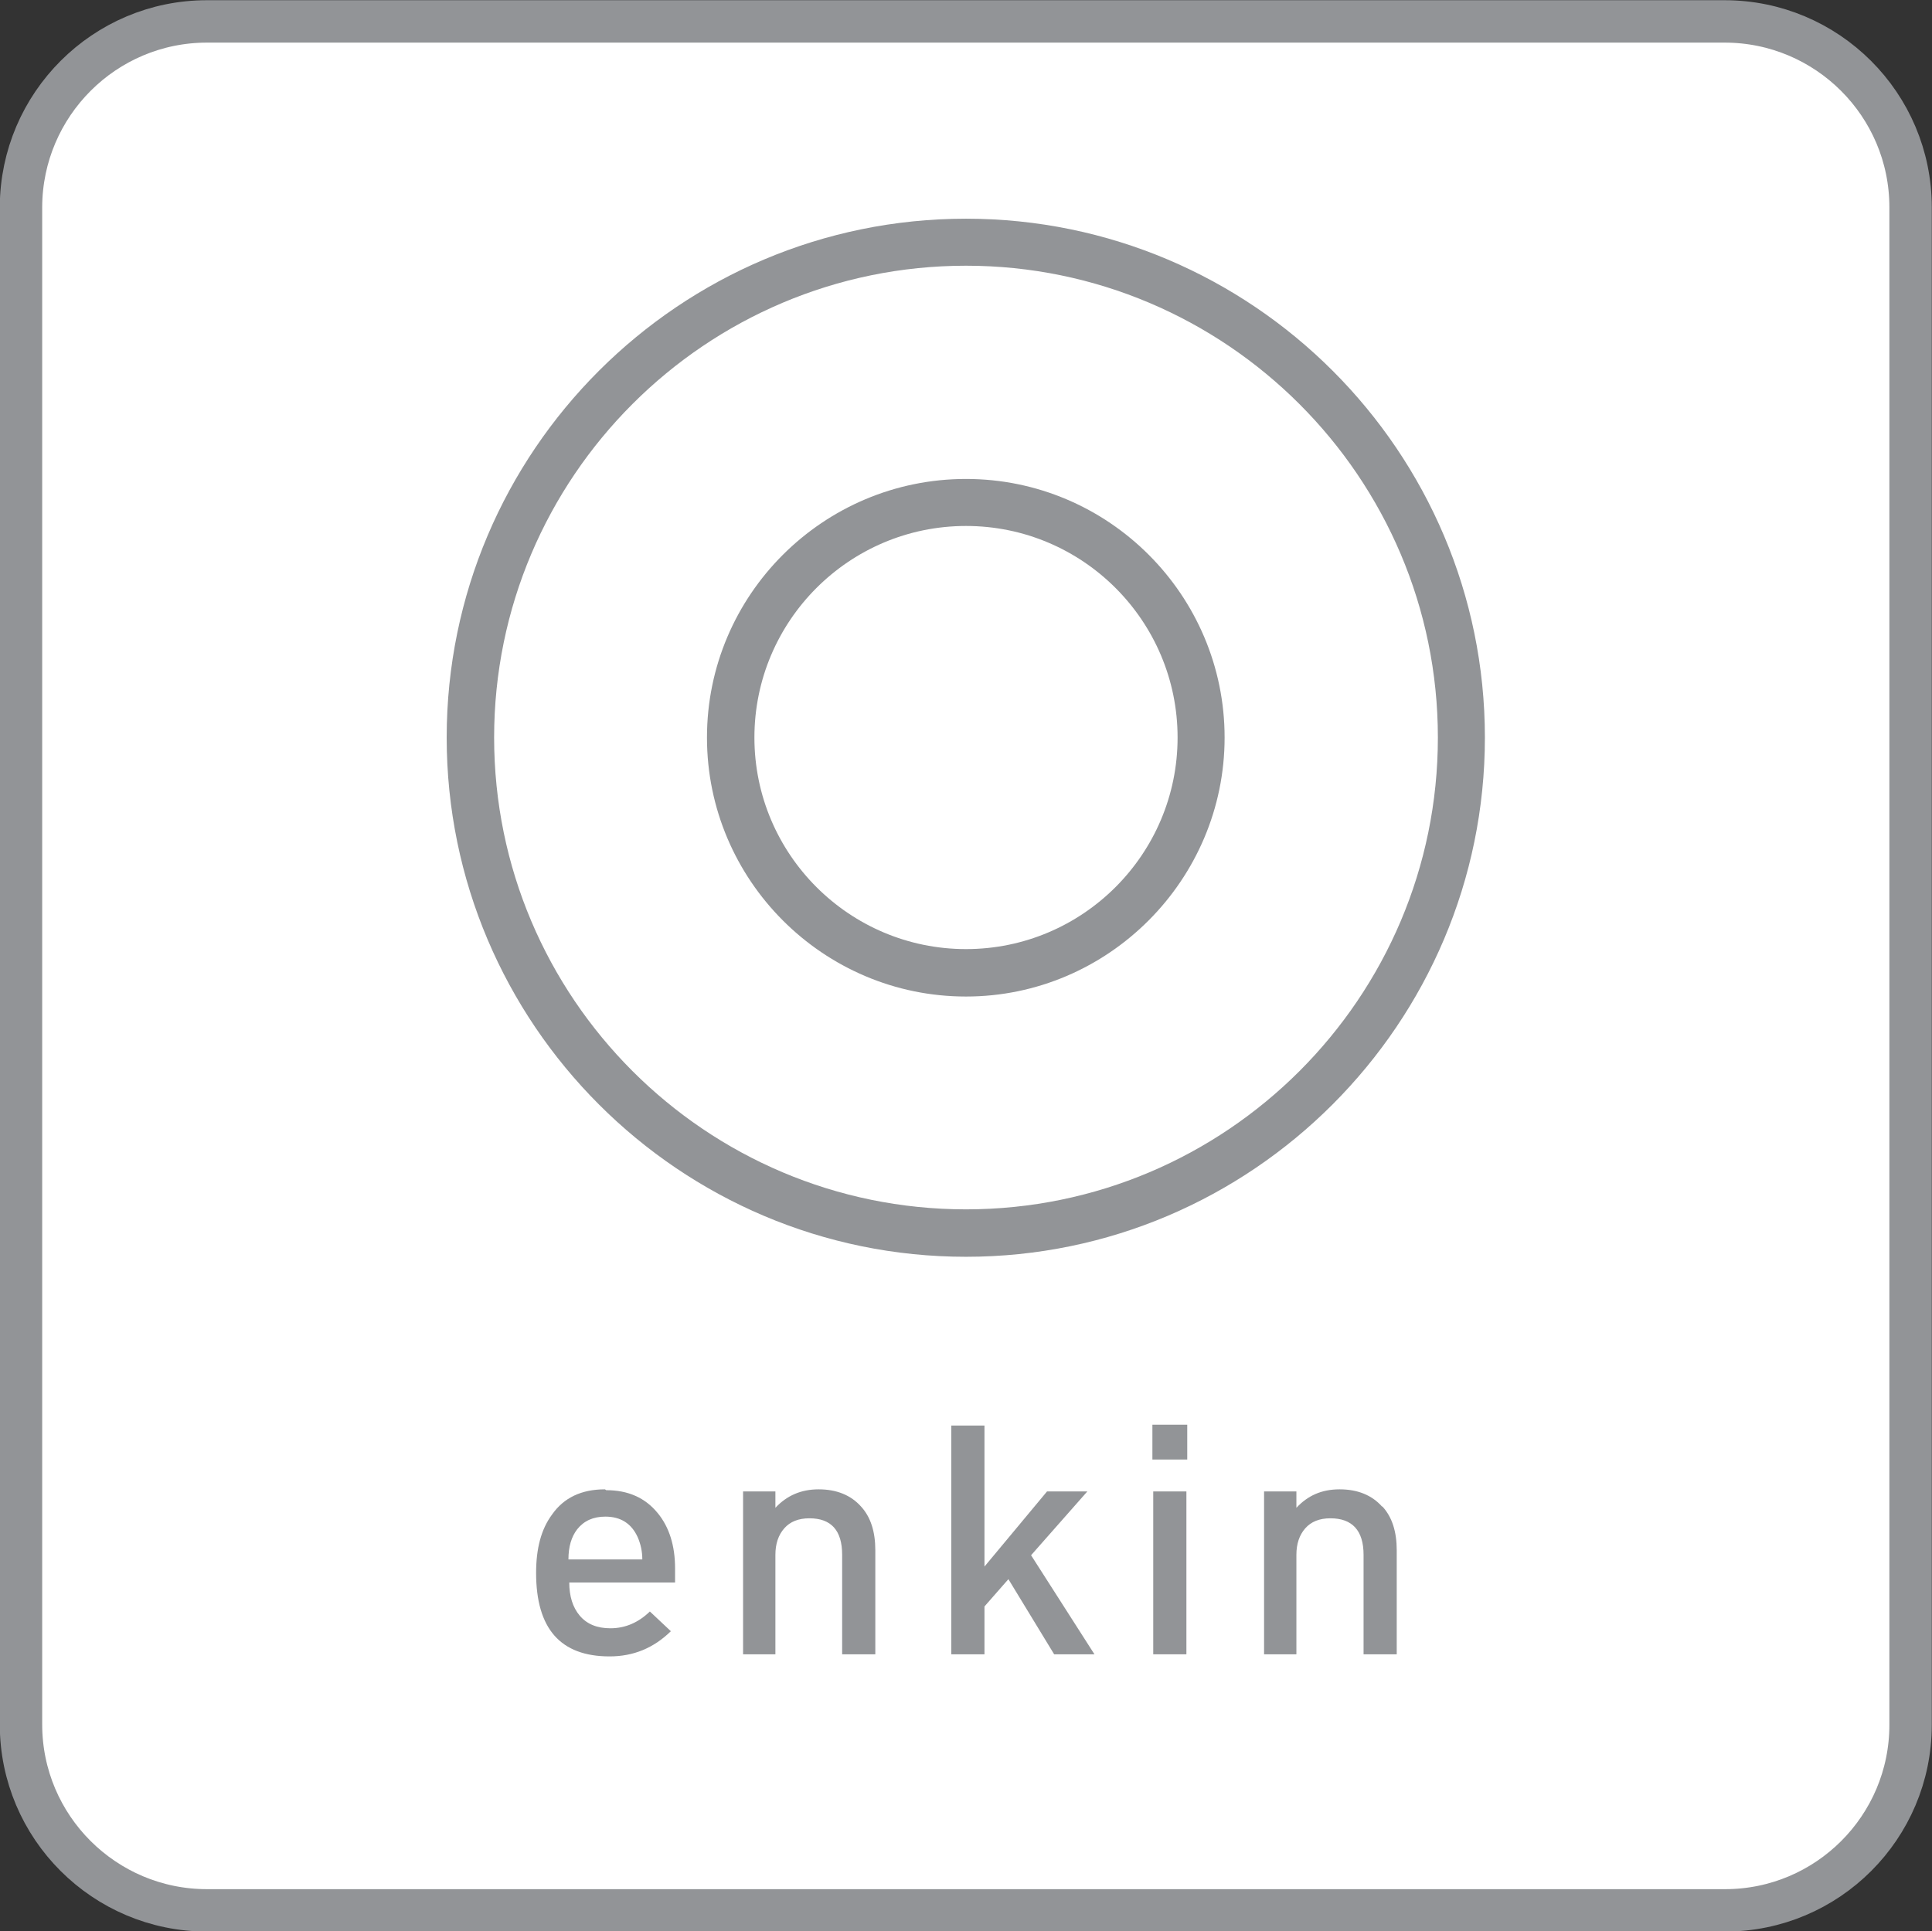 <?xml version="1.0" encoding="UTF-8"?>
<svg id="_レイヤー_2" data-name="レイヤー 2" xmlns="http://www.w3.org/2000/svg" viewBox="0 0 46.02 46.01">
  <rect x="0" y="0" width="46.02" height="46.01" fill="#333333" stroke="none"/>
  <defs>
    <style>
      .cls-1 {
        fill: #fff;
        stroke: #929497;
        stroke-miterlimit: 10;
        stroke-width: 1.01px;
      }

      .cls-2 {
        fill: #929497;
        stroke-width: 0px;
      }
    </style>
  </defs>
  <g id="_レイヤー_1-2" data-name="レイヤー 1">
    <g>
      <path class="cls-1" d="m4.93.51h36.15c2.44,0,4.43,1.98,4.43,4.43v36.15c0,2.44-1.98,4.42-4.42,4.42H4.93c-2.44,0-4.43-1.98-4.43-4.43V4.93C.51,2.49,2.49.51,4.93.51Z"/>
      <g>
        <g>
          <path class="cls-2" d="m23.01,29.94c-6.82,0-12.37-5.55-12.37-12.37s5.55-12.36,12.37-12.36,12.36,5.55,12.36,12.36-5.55,12.37-12.36,12.37Zm0-23.61c-6.2,0-11.24,5.04-11.24,11.24s5.04,11.24,11.24,11.24,11.24-5.04,11.24-11.24-5.05-11.24-11.24-11.24Z"/>
          <path class="cls-2" d="m23.01,23.74c-3.4,0-6.17-2.77-6.17-6.17s2.77-6.16,6.17-6.16,6.16,2.77,6.16,6.16-2.77,6.17-6.16,6.17Zm0-11.21c-2.78,0-5.04,2.26-5.04,5.04s2.26,5.04,5.04,5.04,5.04-2.26,5.04-5.04-2.26-5.04-5.04-5.04Z"/>
        </g>
        <g>
          <path class="cls-2" d="m14.41,35.48c-.56,0-.98.2-1.26.6-.26.35-.38.81-.38,1.39,0,1.33.58,1.99,1.75,1.99.57,0,1.05-.2,1.46-.6l-.5-.47c-.27.26-.58.4-.94.4-.32,0-.56-.1-.73-.3-.17-.2-.25-.47-.25-.79h2.52v-.34c0-.54-.14-.98-.41-1.31-.3-.37-.71-.55-1.23-.55Zm-.87,1.67c0-.3.07-.54.21-.72.16-.2.38-.3.67-.3.36,0,.62.16.77.49.07.16.11.34.11.53h-1.75Z"/>
          <path class="cls-2" d="m19.5,35.48c-.42,0-.76.15-1.03.44v-.39h-.77v3.88h.77v-2.37c0-.26.07-.47.21-.63.14-.16.34-.24.6-.24.52,0,.78.29.78.87v2.37h.79v-2.48c0-.44-.11-.79-.34-1.04-.24-.27-.58-.41-1.01-.41Z"/>
          <polygon class="cls-2" points="25.9 35.53 24.94 35.53 23.45 37.32 23.45 33.96 22.66 33.96 22.66 39.41 23.45 39.41 23.45 38.27 24.02 37.62 25.11 39.41 26.07 39.41 24.56 37.05 25.9 35.53"/>
          <rect class="cls-2" x="27.47" y="35.53" width=".79" height="3.88"/>
          <rect class="cls-2" x="27.45" y="33.94" width=".83" height=".83"/>
          <path class="cls-2" d="m32.92,35.89c-.24-.27-.58-.41-1.01-.41s-.76.15-1.03.44v-.39h-.77v3.88h.77v-2.37c0-.26.07-.47.21-.63.14-.16.34-.24.6-.24.52,0,.79.29.79.87v2.37h.79v-2.48c0-.44-.11-.79-.34-1.04Z"/>
        </g>
      </g>
    </g>
  </g>
</svg>